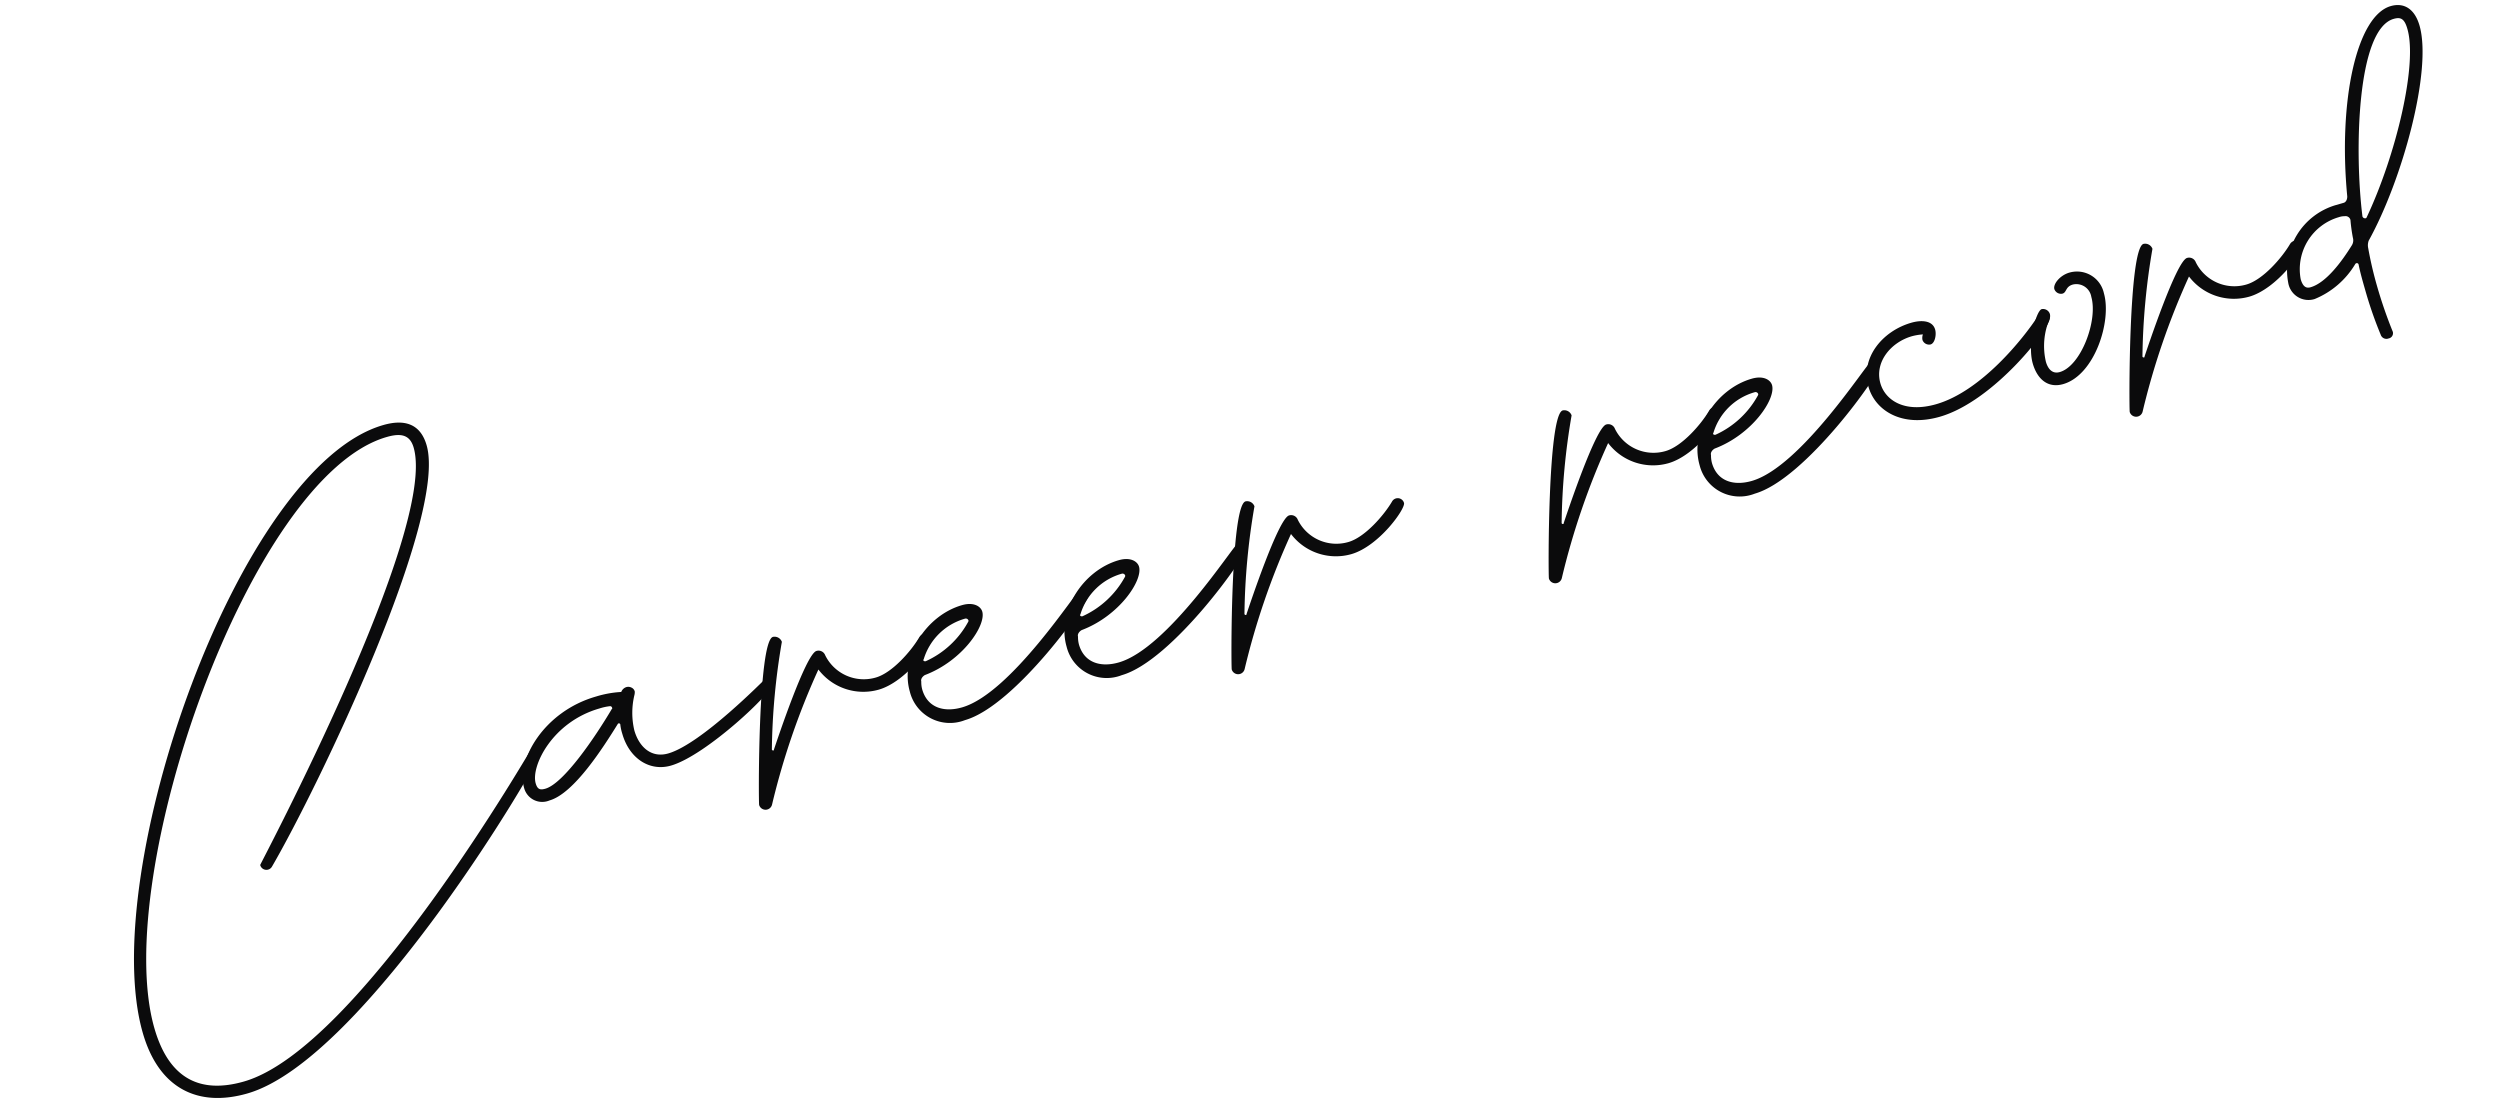 <svg xmlns="http://www.w3.org/2000/svg" width="194.962" height="87.077" viewBox="0 0 194.962 87.077">
  <g id="グループ_33" data-name="グループ 33" transform="translate(-2163.788 -4369.754) rotate(-16)">
    <g id="Extracurricular_activities" data-name="Extracurricular activities" transform="translate(504.877 4058.886)" style="isolation: isolate">
      <g id="グループ_32" data-name="グループ 32" style="isolation: isolate">
        <path id="パス_66" data-name="パス 66" d="M395.073,805.9c0,.511-19.863,19.4-29.414,19.4-3.983,0-6.536-2.249-6.536-6.793,0-12.971,19.355-40.393,31.1-40.393,1.737,0,2.809.716,2.809,2.451,0,5.873-15.421,23.236-20.631,28.239a.5.5,0,0,1-.867-.356c0-.053,20.476-21.245,20.476-27.985,0-1.072-.663-1.379-1.787-1.379-11.081,0-30.129,26.963-30.129,39.32,0,4.138,2.044,5.926,5.566,5.926,9.346,0,28.853-18.946,28.9-18.946A.512.512,0,0,1,395.073,805.9Z" fill="#0b0b0c"/>
        <path id="パス_67" data-name="パス 67" d="M404.461,809.826c-1.735,0-2.962-1.431-2.962-3.42a3.745,3.745,0,0,1,.053-.768.112.112,0,0,0-.1-.1H401.4c-1.633,1.481-4.8,4.29-6.79,4.29a1.461,1.461,0,0,1-1.636-1.48c0-2.247,3.116-5.31,7.354-5.31a8.319,8.319,0,0,1,1.992.2.628.628,0,0,1,.511-.255.556.556,0,0,1,.357.155.457.457,0,0,1,.154.356.914.914,0,0,1-.1.255,5.941,5.941,0,0,0-.768,2.657c0,1.326.666,2.451,2.044,2.451,2.7,0,8.783-3.473,8.833-3.473a.5.5,0,0,1,.461.511C413.807,806.456,407.32,809.826,404.461,809.826Zm-3.216-5.514c.05,0,.05-.052.05-.1a.163.163,0,0,0-.152-.155,4.231,4.231,0,0,0-.818-.05c-3.829,0-6.384,2.86-6.384,4.238,0,.511.2.614.613.614C396.035,808.857,399.356,806.1,401.245,804.312Z" fill="#0b0b0c"/>
        <path id="パス_68" data-name="パス 68" d="M421.667,808.6a4.4,4.4,0,0,1-4.086-2.807,57.294,57.294,0,0,0-6.384,9.139.521.521,0,0,1-.97-.255c0-.2,3.423-12.307,4.647-12.307a.606.606,0,0,1,.563.564,52.68,52.68,0,0,0-3.066,7.862.11.11,0,0,0,.1.1.05.05,0,0,0,.052-.05c.459-.665,4.443-6.486,5.31-6.486a.554.554,0,0,1,.564.511,3.349,3.349,0,0,0,3.318,2.757c1.328,0,3.218-1.224,4.135-2.094a.556.556,0,0,1,.359-.152.549.549,0,0,1,.511.511C426.722,806.354,423.913,808.6,421.667,808.6Z" fill="#0b0b0c"/>
        <path id="パス_69" data-name="パス 69" d="M427.485,812.738a3.221,3.221,0,0,1-3.525-3.321c0-2.859,2.862-5.362,5.771-5.362.97,0,1.379.511,1.379.92,0,1.124-2.553,3.268-5.669,3.523-.2.052-.406.2-.406.408a2.14,2.14,0,0,0-.1.614c0,1.48,1.122,2.2,2.6,2.2,3.984,0,11.133-6.332,11.44-6.332a.558.558,0,0,1,.561.511C439.536,806.354,431.621,812.738,427.485,812.738Zm2.4-7.406a.22.22,0,0,0-.2-.2,4.7,4.7,0,0,0-3.983,2.147c-.053.049-.053.049-.053.1s.1.1.155.1a7.091,7.091,0,0,0,4.033-2.044A.154.154,0,0,0,429.886,805.332Z" fill="#0b0b0c"/>
        <path id="パス_70" data-name="パス 70" d="M440.2,812.738a3.22,3.22,0,0,1-3.522-3.321c0-2.859,2.859-5.362,5.771-5.362.97,0,1.378.511,1.378.92,0,1.124-2.555,3.268-5.668,3.523-.2.052-.409.2-.409.408a2.251,2.251,0,0,0-.1.614c0,1.48,1.124,2.2,2.6,2.2,3.983,0,11.13-6.332,11.437-6.332a.559.559,0,0,1,.563.511C452.249,806.354,444.334,812.738,440.2,812.738Zm2.4-7.406a.219.219,0,0,0-.2-.2,4.7,4.7,0,0,0-3.984,2.147c-.05.049-.05.049-.05.1s.1.1.152.1a7.112,7.112,0,0,0,4.036-2.044A.158.158,0,0,0,442.6,805.332Z" fill="#0b0b0c"/>
        <path id="パス_71" data-name="パス 71" d="M460.007,808.6a4.4,4.4,0,0,1-4.086-2.807,57.424,57.424,0,0,0-6.384,9.139.521.521,0,0,1-.97-.255c0-.2,3.423-12.307,4.647-12.307a.605.605,0,0,1,.563.564,52.68,52.68,0,0,0-3.066,7.862.11.11,0,0,0,.1.1s.053,0,.053-.05c.458-.665,4.442-6.486,5.31-6.486a.553.553,0,0,1,.563.511,3.349,3.349,0,0,0,3.318,2.757c1.329,0,3.218-1.224,4.136-2.094a.508.508,0,0,1,.87.359C465.063,806.354,462.253,808.6,460.007,808.6Z" fill="#0b0b0c"/>
        <path id="パス_72" data-name="パス 72" d="M485.736,808.6a4.4,4.4,0,0,1-4.086-2.807,57.341,57.341,0,0,0-6.381,9.139.521.521,0,0,1-.97-.255c0-.2,3.42-12.307,4.647-12.307a.6.6,0,0,1,.56.564,52.5,52.5,0,0,0-3.063,7.862.108.108,0,0,0,.1.1.049.049,0,0,0,.05-.05c.461-.665,4.445-6.486,5.312-6.486a.552.552,0,0,1,.561.511,3.352,3.352,0,0,0,3.32,2.757c1.327,0,3.216-1.224,4.136-2.094a.506.506,0,0,1,.868.359C490.792,806.354,487.982,808.6,485.736,808.6Z" fill="#0b0b0c"/>
        <path id="パス_73" data-name="パス 73" d="M491.554,812.738a3.22,3.22,0,0,1-3.522-3.321c0-2.859,2.859-5.362,5.771-5.362.97,0,1.379.511,1.379.92,0,1.124-2.556,3.268-5.669,3.523-.2.052-.409.2-.409.408a2.25,2.25,0,0,0-.1.614c0,1.48,1.124,2.2,2.6,2.2,3.983,0,11.131-6.332,11.437-6.332a.56.56,0,0,1,.564.511C503.608,806.354,495.693,812.738,491.554,812.738Zm2.4-7.406a.219.219,0,0,0-.2-.2,4.7,4.7,0,0,0-3.984,2.147c-.05.049-.05.049-.05.1s.1.1.152.1a7.108,7.108,0,0,0,4.036-2.044A.158.158,0,0,0,493.955,805.332Z" fill="#0b0b0c"/>
        <path id="パス_74" data-name="パス 74" d="M507.075,810.951c-3.064,0-4.7-1.84-4.7-3.78,0-2.348,2.246-3.881,4.594-3.881.768,0,1.635.254,1.635,1.022,0,.409-.306,1.02-.663,1.02a.548.548,0,0,1-.511-.509.811.811,0,0,1,.152-.409,4.405,4.405,0,0,0-.867-.1c-1.686,0-3.371,1.122-3.371,2.859,0,1.327,1.125,2.758,3.727,2.758,3.677,0,7.967-3.064,9.5-4.393a.506.506,0,0,1,.868.359C517.443,806.558,511.52,810.951,507.075,810.951Z" fill="#0b0b0c"/>
        <path id="パス_75" data-name="パス 75" d="M517.032,811.155c-1.277,0-1.84-.972-1.84-2.2,0-1.583,1.378-3.882,1.84-3.882a.558.558,0,0,1,.508.561.734.734,0,0,1-.1.307,5.4,5.4,0,0,0-1.226,3.166c0,.563.2,1.072.818,1.072,1.735,0,3.981-3.064,3.981-4.954a1.183,1.183,0,0,0-1.122-1.326c-.613,0-.613.459-.97.459a.547.547,0,0,1-.511-.511c0-.409.716-.917,1.481-.917a2.148,2.148,0,0,1,2.144,2.295C522.035,807.478,519.584,811.155,517.032,811.155Z" fill="#0b0b0c"/>
        <path id="パス_76" data-name="パス 76" d="M532.859,808.6a4.4,4.4,0,0,1-4.086-2.807,57.359,57.359,0,0,0-6.384,9.139.521.521,0,0,1-.97-.255c0-.2,3.423-12.307,4.647-12.307a.605.605,0,0,1,.563.564,52.681,52.681,0,0,0-3.066,7.862.11.11,0,0,0,.1.1s.053,0,.053-.05c.458-.665,4.442-6.486,5.309-6.486a.554.554,0,0,1,.564.511,3.349,3.349,0,0,0,3.318,2.757c1.328,0,3.218-1.224,4.135-2.094a.556.556,0,0,1,.359-.152.549.549,0,0,1,.511.511C537.914,806.354,535.1,808.6,532.859,808.6Z" fill="#0b0b0c"/>
        <path id="パス_77" data-name="パス 77" d="M543.017,806.967a1.063,1.063,0,0,0-.2.561,29.071,29.071,0,0,0-.152,3.014,35.067,35.067,0,0,0,.2,3.779.416.416,0,0,1-.461.406.469.469,0,0,1-.511-.458,30.966,30.966,0,0,1-.2-3.677c0-.716,0-1.379.052-2.042a.138.138,0,0,0-.155-.155.159.159,0,0,0-.1.053,6.6,6.6,0,0,1-3.776,1.735,1.6,1.6,0,0,1-1.636-1.788,5.289,5.289,0,0,1,5.26-4.8h.613c.205,0,.357-.2.409-.409,1.379-7.4,4.595-13.327,7.352-13.327,1.022,0,1.737.663,1.737,2.091C551.443,795.58,546.846,803.138,543.017,806.967Zm-1.378,0a.738.738,0,0,0,.254-.561,13.145,13.145,0,0,1,.2-1.381.393.393,0,0,0-.356-.406,1.369,1.369,0,0,0-.459-.053,4.228,4.228,0,0,0-4.188,3.829c0,.666.255.818.561.818C538.932,809.213,540.567,807.937,541.639,806.967Zm8.017-16.087c-3.014,0-5.821,9.192-6.589,14.145a.219.219,0,0,0,.2.2c.052,0,.052,0,.1-.049,3.575-4.086,7.1-10.366,7.1-13.228C550.474,791.085,550.217,790.88,549.656,790.88Z" fill="#0b0b0c"/>
      </g>
    </g>
  </g>
</svg>
